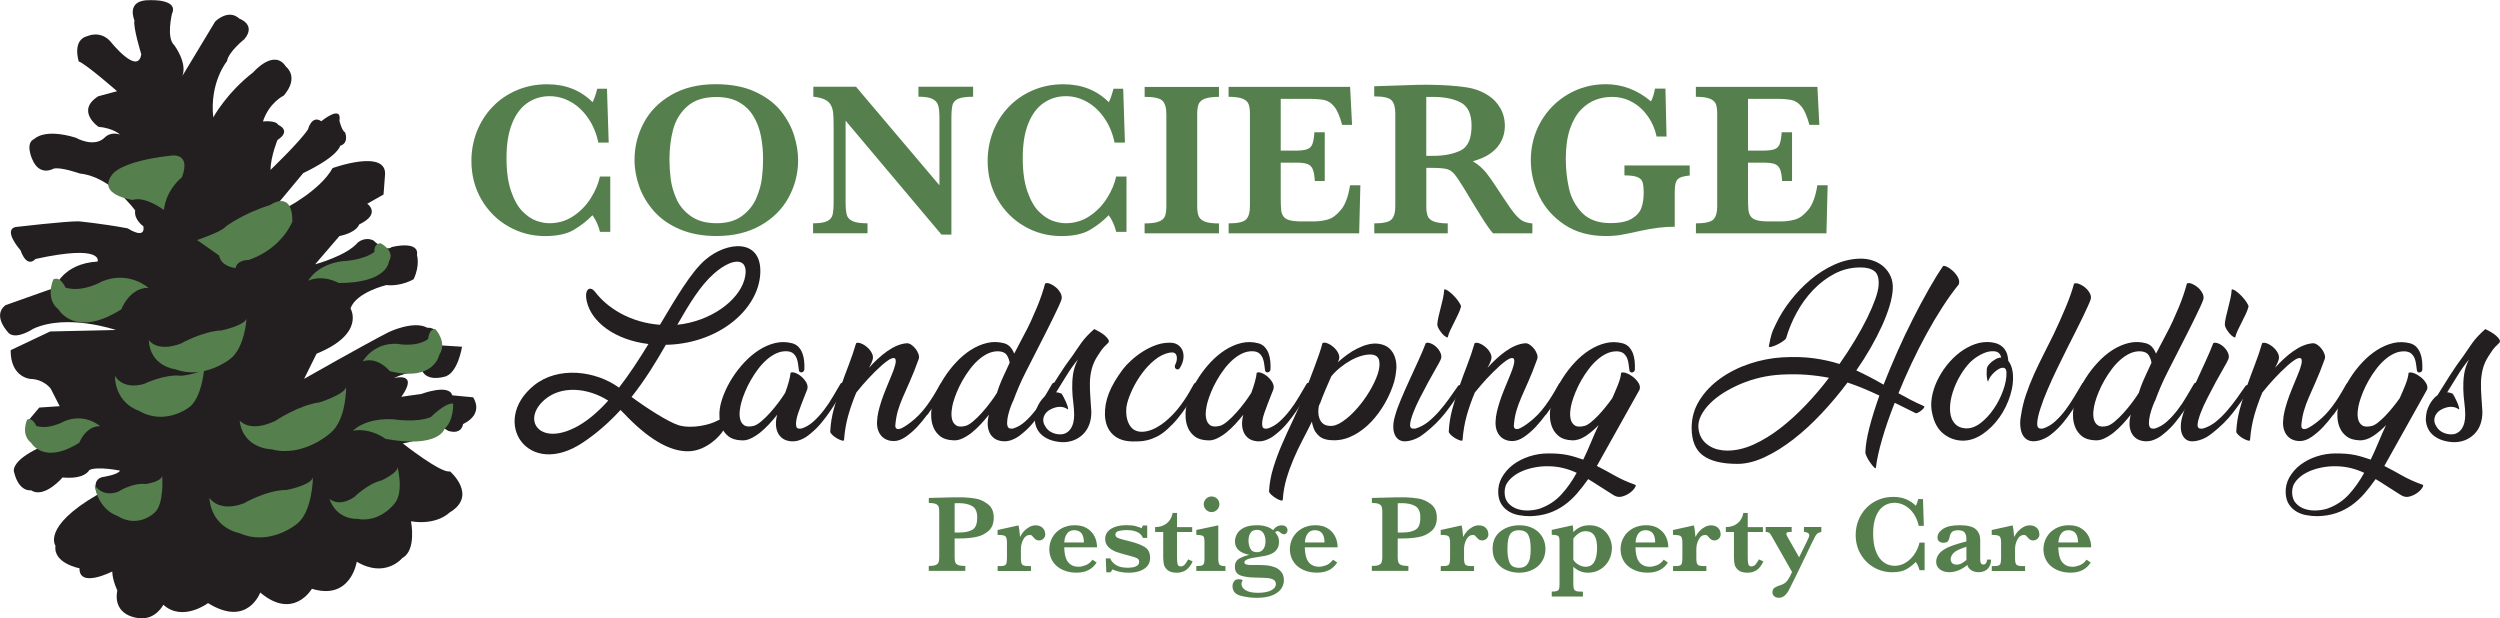 <?xml version="1.0" encoding="UTF-8"?>
<svg id="Layer_2" data-name="Layer 2" xmlns="http://www.w3.org/2000/svg" viewBox="0 0 478.03 118.22">
  <defs>
    <style>
      .cls-1 {
        fill: #231f20;
      }

      .cls-2 {
        fill: #55804d;
      }
    </style>
  </defs>
  <g id="Layer_1-2" data-name="Layer 1">
    <g>
      <g>
        <path class="cls-1" d="M119.29,79.04l-.64-.65c-2.01,2.19-4.35,4.32-7.09,6.16-10.66,7.2-17.9-3.97-9.49-10.83,4.65-3.78,11.84-2.83,16.29.4,2.01-2.58,3.86-5.46,5.63-8.34-6.46-.79-10.91-4.22-11.79-8.15-.54-2.38.64-3.08,1.61-1.79,2.4,3.13,6.8,5.86,12.38,6.26,3.13-5.26,5.97-10.08,8.61-12.37,4.21-3.68,10.96-4.17,10.57,2.63-.39,6.8-7.78,13.16-17.56,13.56h-.49c-1.91,3.33-3.96,6.71-6.56,9.98,2.89,2.14,7,4.77,9,5.41,2.54.75,6.07-.1,7.44-.89,1.37-.75,1.96.2,1.22,1.69-.78,1.44-3.47,4.02-6.56,4.17-3.91.2-8.27-2.68-12.57-7.25ZM109.84,81.82c2.3-1.14,4.45-2.98,6.46-5.22-4.01-2.53-9-2.88-12.13-.2-4.5,3.87-1.03,8.79,5.67,5.41ZM142.33,53.51c1.17-4.17-1.91-4.62-5.82-1.19-2.59,2.29-4.7,5.76-7,9.78,6.31-.65,11.64-4.52,12.82-8.59Z"/>
        <g>
          <path class="cls-1" d="M153.8,70.63c0,.17-.06.31-.18.41-.12.1-.25.16-.38.17-.13.01-.25-.03-.35-.13-.1-.1-.15-.25-.15-.45-.05-.25-.09-.56-.13-.95-.04-.38-.12-.76-.26-1.12-.13-.36-.35-.68-.64-.95s-.72-.42-1.28-.45c-.68-.02-1.35.11-2,.41-.65.3-1.26.71-1.85,1.23s-1.14,1.12-1.65,1.81c-.51.68-.98,1.39-1.39,2.12-.42.73-.78,1.46-1.08,2.2-.31.73-.54,1.41-.71,2.03-.12.42-.22.93-.29,1.53s-.05,1.15.07,1.66c.12.51.38.9.77,1.17.39.27,1,.31,1.83.11.39-.1.87-.38,1.43-.86.56-.47,1.13-1.02,1.7-1.66s1.12-1.3,1.63-1.99c.51-.69.93-1.3,1.25-1.82.27-.72.49-1.42.68-2.08s.3-1.25.35-1.75c.24-.12.57-.1.99.07.42.17.81.42,1.17.75s.66.7.88,1.12.27.83.15,1.23c-.15.37-.32.82-.53,1.34-.21.52-.42,1.06-.62,1.6-.21.55-.4,1.09-.59,1.62-.18.53-.31,1.02-.37,1.45-.06.43-.06.79,0,1.06.06.27.23.42.5.45h.44c.83-.25,1.61-.69,2.33-1.34.72-.65,1.39-1.38,2.02-2.2s1.2-1.67,1.72-2.57c.53-.89,1.01-1.71,1.45-2.46.07-.12.18-.19.33-.2s.28.02.38.09c.11.07.19.17.24.3s.02.27-.07.45c-.49.77-.97,1.55-1.43,2.35-.46.79-.95,1.56-1.47,2.31-.51.75-1.06,1.46-1.63,2.16-.58.7-1.2,1.33-1.89,1.9-.17.15-.38.32-.64.52-.26.2-.55.39-.88.56-.33.17-.68.32-1.06.43-.38.11-.79.15-1.23.13-.68-.05-1.24-.22-1.67-.52s-.75-.68-.97-1.15c-.22-.47-.34-1.01-.35-1.6-.01-.6.07-1.2.24-1.82-.49.62-1.01,1.23-1.56,1.82s-1.12,1.13-1.71,1.6c-.59.47-1.19.85-1.8,1.13-.61.29-1.21.4-1.8.35-1.05-.05-1.86-.3-2.44-.76-.57-.46-1-1-1.26-1.62-.27-.62-.42-1.27-.46-1.94-.04-.67-.02-1.23.05-1.68.12-.87.39-1.82.81-2.87.42-1.04.95-2.08,1.61-3.11.66-1.03,1.42-2.01,2.29-2.94.87-.93,1.8-1.71,2.79-2.35.99-.63,2.02-1.08,3.1-1.34s2.18-.24,3.3.06c.49.15.89.39,1.19.73.31.33.54.73.72,1.19.17.46.28.96.33,1.49.05.53.06,1.06.04,1.58Z"/>
          <path class="cls-1" d="M177.3,79.29c-.59.81-1.23,1.58-1.92,2.33-.7.74-1.44,1.38-2.22,1.92-.78.53-1.54.8-2.27.8-.42,0-.83-.07-1.23-.22-.4-.15-.75-.37-1.04-.67s-.53-.68-.7-1.15c-.17-.47-.25-1.03-.22-1.67s.11-1.29.26-1.92.34-1.3.57-2.01c.23-.71.52-1.48.86-2.31.34-.83.72-1.76,1.14-2.77.27-.64.48-1.23.62-1.77.15-.53.17-.92.07-1.17-.1-.25-.35-.29-.77-.13s-1.05.61-1.91,1.36c-.95.87-1.8,1.7-2.53,2.5-.73.79-1.49,1.67-2.27,2.64-.61,1.44-1.12,2.9-1.54,4.37-.42,1.48-.68,3.04-.81,4.67,0,.17-.13.22-.4.15-.27-.08-.57-.21-.9-.39-.33-.19-.63-.4-.9-.65-.27-.25-.42-.47-.44-.67.07-1.46.3-2.9.68-4.3.38-1.4.81-2.8,1.3-4.21.49-1.4,1-2.8,1.54-4.19.54-1.39,1.01-2.79,1.43-4.21.24-.12.57-.11.97.06.4.16.79.4,1.16.73.37.32.66.69.88,1.12.22.42.27.83.15,1.23-.07.27-.17.53-.29.78-.12.25-.26.51-.4.78.51-.57,1.06-1.13,1.65-1.68.59-.55,1.19-1.04,1.8-1.47.61-.43,1.23-.79,1.87-1.06.63-.27,1.28-.43,1.94-.48.27,0,.56.11.86.32.3.21.57.47.81.78.23.31.41.64.53.99.12.35.13.66.04.93-.61,1.69-1.17,3.11-1.69,4.26-.51,1.15-.97,2.18-1.36,3.09s-.71,1.77-.95,2.61-.4,1.77-.48,2.81c0,.07.01.16.04.26.02.1.08.19.17.26.08.07.21.11.38.11s.39-.06.66-.19c.71-.35,1.56-.96,2.55-1.82s1.96-2.02,2.92-3.46c.37-.55.7-1.09,1.01-1.62.31-.53.61-1.05.9-1.54.07-.12.18-.19.31-.2.13-.01.26.02.37.09.11.07.18.17.22.3.04.12,0,.27-.09.45l-1.91,3.24c-.34.55-.81,1.22-1.39,2.03Z"/>
          <path class="cls-1" d="M193.72,76.63c-.27.6-.5,1.21-.7,1.84-.2.63-.33,1.2-.4,1.71s-.07.92.02,1.25c.08.32.29.5.6.52h.44c.83-.25,1.61-.69,2.33-1.34.72-.65,1.39-1.38,2.02-2.2s1.2-1.67,1.72-2.57c.53-.89,1.01-1.71,1.45-2.46.07-.12.18-.19.33-.2s.28.02.38.09c.11.07.19.17.24.3s.02.27-.07.45c-.49.77-.97,1.55-1.43,2.35-.46.79-.95,1.56-1.47,2.31-.51.75-1.06,1.46-1.63,2.16-.58.7-1.2,1.33-1.89,1.9-.17.15-.38.32-.64.52-.26.2-.55.39-.88.56-.33.17-.68.32-1.06.43-.38.11-.79.15-1.23.13-.68-.05-1.24-.22-1.67-.52s-.75-.68-.97-1.15c-.22-.47-.34-1.01-.35-1.6-.01-.6.07-1.2.24-1.82-.49.62-1.01,1.23-1.56,1.82s-1.12,1.13-1.71,1.6c-.59.47-1.19.85-1.8,1.13-.61.29-1.21.4-1.8.35-1.05-.05-1.86-.3-2.44-.76-.57-.46-1-1-1.26-1.62-.27-.62-.42-1.27-.46-1.94-.04-.67-.02-1.23.05-1.68.12-.87.39-1.82.81-2.87.42-1.04.95-2.08,1.61-3.11.66-1.03,1.42-2.01,2.29-2.94.87-.93,1.8-1.71,2.79-2.35.99-.63,2.02-1.08,3.1-1.34s2.18-.24,3.3.06c.49.15.89.4,1.19.75s.54.76.72,1.23l1.91-3.65c.46-.84.9-1.71,1.3-2.59s.78-1.75,1.14-2.61c.35-.86.66-1.67.92-2.44s.47-1.48.64-2.12c.24-.12.57-.11.97.06s.78.4,1.14.71c.35.31.64.68.86,1.1.22.42.27.83.15,1.23-.1.3-.29.75-.57,1.36-.28.61-.61,1.3-.99,2.07-.38.77-.78,1.58-1.21,2.44-.43.86-.85,1.68-1.26,2.48-.91,1.79-1.82,3.59-2.75,5.4-.93,1.81-1.75,3.7-2.46,5.66v-.07ZM184.63,81.43c.39-.1.87-.38,1.43-.86.56-.47,1.13-1.02,1.7-1.66s1.12-1.3,1.63-1.99c.51-.69.93-1.3,1.25-1.82l.37-1.12c.29-.77.62-1.53.97-2.29.35-.76.71-1.53,1.08-2.33-.07-.5-.25-.97-.53-1.43s-.81-.71-1.59-.76c-.68-.02-1.35.11-2,.41-.65.3-1.26.71-1.85,1.23s-1.14,1.12-1.65,1.81c-.51.68-.98,1.39-1.39,2.12-.42.73-.78,1.46-1.08,2.2-.31.73-.54,1.41-.71,2.03-.12.42-.22.93-.29,1.53s-.05,1.15.07,1.66c.12.51.38.9.77,1.17.39.27,1,.31,1.83.11Z"/>
          <path class="cls-1" d="M197.87,80.02c0-.87.21-1.72.64-2.55.43-.83.96-1.47,1.59-1.92.78-1.27,1.57-2.53,2.37-3.78.79-1.25,1.67-2.51,2.62-3.78.29-.42.57-.83.84-1.23.27-.4.55-.8.84-1.21.29-.41.64-.83,1.03-1.25.39-.42.87-.88,1.43-1.38.27.12.6.3.99.52.39.22.75.47,1.06.74.32.27.54.54.68.8.13.26.08.49-.17.69-.29.27-.52.5-.68.67-.16.17-.3.34-.42.5-.12.16-.24.34-.37.54-.12.2-.29.46-.51.78-.51.79-.87,1.62-1.08,2.48-.21.86-.32,1.73-.33,2.62-.01.89.02,1.79.09,2.7s.13,1.81.18,2.7c.02.89-.1,1.71-.37,2.46-.27.75-.67,1.38-1.19,1.9-.53.52-1.15.92-1.87,1.19-.72.27-1.5.38-2.33.33-.88-.07-1.64-.24-2.27-.5s-1.16-.6-1.58-1c-.42-.41-.72-.88-.92-1.4-.2-.52-.29-1.07-.29-1.64ZM206.08,68.77c-.73.89-1.46,1.91-2.16,3.05-.71,1.14-1.37,2.21-1.98,3.2.17,0,.34.02.51.07s.35.11.55.19c.07.1.19.3.35.6.16.3.31.61.46.95s.26.65.35.93c.08.29.09.47.02.54-.29-.25-.65-.4-1.06-.47-.42-.06-.83-.04-1.23.06-.4.1-.79.25-1.16.47-.37.21-.66.48-.88.8-.22.32-.34.69-.37,1.1-.02.41.11.84.4,1.29.29.5.68.86,1.16,1.1.48.24.95.37,1.41.39.51.05.95-.02,1.32-.21.37-.19.67-.45.92-.8.24-.35.42-.75.53-1.21.11-.46.17-.94.17-1.43,0-.77-.06-1.58-.17-2.42-.11-.84-.18-1.71-.2-2.61s.02-1.81.15-2.74.43-1.88.92-2.85Z"/>
          <path class="cls-1" d="M229.21,74.02c-.34.55-.71,1.14-1.1,1.79-.39.65-.82,1.32-1.3,2.03-.48.71-1,1.42-1.58,2.12-.57.71-1.22,1.38-1.92,2.03-.71.65-1.39,1.14-2.05,1.47-.66.33-1.28.57-1.87.71-.59.14-1.11.21-1.58.22-.46.01-.84.02-1.14.02-1.66,0-2.96-.45-3.89-1.34-.93-.89-1.43-2.11-1.5-3.65-.05-1.42.2-2.82.75-4.23.55-1.4,1.44-2.92,2.66-4.56.39-.52.92-1.09,1.58-1.69.66-.61,1.39-1.17,2.2-1.69.81-.52,1.66-.94,2.57-1.27.9-.32,1.81-.47,2.71-.45.59,0,1.08.14,1.48.41.4.27.7.63.88,1.08.18.45.24.97.17,1.56s-.31,1.2-.7,1.82c-.2.25-.42.3-.66.17s-.33-.37-.26-.69c.37-.74.47-1.37.31-1.88s-.59-.7-1.3-.58c-1.03.2-1.99.67-2.9,1.42-.91.74-1.71,1.6-2.42,2.57-.71.97-1.31,1.97-1.8,3-.49,1.03-.83,1.94-1.03,2.74-.12.45-.18.95-.18,1.51s.07,1.1.22,1.62c.15.52.38.98.7,1.38.32.4.76.67,1.32.82.54.12,1.16.11,1.85-.06.7-.16,1.43-.48,2.2-.97.77-.48,1.56-1.12,2.36-1.92.81-.79,1.6-1.76,2.38-2.9.39-.57.75-1.13,1.06-1.68.32-.54.61-1.07.88-1.56.1-.12.21-.19.35-.2s.26.02.37.09c.11.07.19.17.24.3.05.12.02.27-.07.45Z"/>
          <path class="cls-1" d="M242.93,70.63c0,.17-.06.31-.18.41-.12.1-.25.16-.38.17-.13.01-.25-.03-.35-.13-.1-.1-.15-.25-.15-.45-.05-.25-.09-.56-.13-.95-.04-.38-.12-.76-.26-1.12-.13-.36-.35-.68-.64-.95s-.72-.42-1.28-.45c-.68-.02-1.35.11-2,.41-.65.3-1.26.71-1.85,1.23s-1.14,1.12-1.65,1.81c-.51.68-.98,1.39-1.39,2.12-.42.73-.78,1.46-1.08,2.2-.31.73-.54,1.41-.71,2.03-.12.42-.22.93-.29,1.53s-.05,1.15.07,1.66c.12.51.38.9.77,1.17.39.27,1,.31,1.83.11.39-.1.87-.38,1.43-.86.56-.47,1.13-1.02,1.7-1.66s1.12-1.3,1.63-1.99c.51-.69.93-1.3,1.25-1.82.27-.72.49-1.42.68-2.08s.3-1.25.35-1.75c.24-.12.57-.1.99.07.42.17.81.42,1.17.75s.66.7.88,1.12.27.83.15,1.23c-.15.37-.32.82-.53,1.34-.21.52-.42,1.06-.62,1.6-.21.55-.4,1.09-.59,1.62-.18.53-.31,1.02-.37,1.45-.06.43-.06.79,0,1.06.06.27.23.42.5.45h.44c.83-.25,1.61-.69,2.33-1.34.72-.65,1.39-1.38,2.02-2.2s1.2-1.67,1.72-2.57c.53-.89,1.01-1.71,1.45-2.46.07-.12.18-.19.33-.2s.28.02.38.09c.11.07.19.17.24.3s.02.27-.07.45c-.49.77-.97,1.55-1.43,2.35-.46.79-.95,1.56-1.47,2.31-.51.75-1.06,1.46-1.63,2.16-.58.7-1.2,1.33-1.89,1.9-.17.15-.38.32-.64.52-.26.2-.55.39-.88.56-.33.17-.68.32-1.06.43-.38.11-.79.15-1.23.13-.68-.05-1.24-.22-1.67-.52s-.75-.68-.97-1.15c-.22-.47-.34-1.01-.35-1.6-.01-.6.07-1.2.24-1.82-.49.62-1.01,1.23-1.56,1.82s-1.12,1.13-1.71,1.6c-.59.47-1.19.85-1.8,1.13-.61.29-1.21.4-1.8.35-1.05-.05-1.86-.3-2.44-.76-.57-.46-1-1-1.26-1.62-.27-.62-.42-1.27-.46-1.94-.04-.67-.02-1.23.05-1.68.12-.87.39-1.82.81-2.87.42-1.04.95-2.08,1.61-3.11.66-1.03,1.42-2.01,2.29-2.94.87-.93,1.8-1.71,2.79-2.35.99-.63,2.02-1.08,3.1-1.34s2.18-.24,3.3.06c.49.15.89.39,1.19.73.31.33.54.73.72,1.19.17.46.28.96.33,1.49.05.53.06,1.06.04,1.58Z"/>
          <path class="cls-1" d="M255.79,69.29c.56-.52,1.16-1.01,1.8-1.47.63-.46,1.29-.86,1.96-1.19.67-.33,1.34-.59,2.02-.76.67-.17,1.31-.22,1.93-.15.98.12,1.72.45,2.24.97.51.52.87,1.13,1.06,1.84.2.71.26,1.46.18,2.25-.07.79-.21,1.54-.4,2.23-.42,1.39-1,2.75-1.76,4.08s-1.63,2.51-2.62,3.56c-.99,1.04-2.08,1.89-3.28,2.53-1.2.65-2.43.98-3.7,1.01-1.32.02-2.3-.23-2.93-.76-.64-.53-1.05-1.2-1.25-1.99-.05-.12-.09-.25-.11-.39-.02-.14-.05-.28-.07-.43-.59,1.19-1.19,2.38-1.82,3.57-.62,1.19-1.19,2.39-1.7,3.59-.51,1.2-.96,2.44-1.34,3.72-.38,1.28-.62,2.61-.71,4,0,.2-.13.26-.39.19-.26-.07-.55-.2-.87-.39-.32-.19-.62-.41-.91-.67s-.44-.49-.46-.69c.07-1.49.35-3,.82-4.52.47-1.53,1.04-3.07,1.72-4.62.68-1.55,1.39-3.11,2.13-4.67.75-1.56,1.44-3.14,2.07-4.73v.04c.29-.84.61-1.71.93-2.59.33-.88.66-1.75.99-2.61s.63-1.68.9-2.48c.27-.79.49-1.51.66-2.16.24-.12.57-.11.97.06.4.16.79.4,1.15.73.37.32.66.69.88,1.12.22.42.27.83.15,1.23l-.22.56ZM252.39,77.11l-.22.56c-.07.4-.1.81-.09,1.23.01.42.09.82.24,1.19.15.37.37.68.68.93s.71.38,1.23.41c.76.08,1.6-.21,2.53-.86.93-.64,1.83-1.46,2.71-2.46.88-.99,1.67-2.08,2.38-3.26.71-1.18,1.23-2.28,1.58-3.31.34-1.03.43-1.9.28-2.61-.16-.71-.67-1.08-1.52-1.14-.59-.02-1.22.06-1.89.26-.67.2-1.34.48-2.02.86-.67.37-1.33.82-1.98,1.34-.65.52-1.23,1.09-1.74,1.71-.37.82-.75,1.69-1.14,2.62-.39.93-.75,1.83-1.06,2.7l.04-.19Z"/>
          <path class="cls-1" d="M272.62,65.61c.24-.12.57-.11.97.06.4.16.77.4,1.1.73s.59.69.77,1.12c.18.42.19.83.02,1.23-.15.35-.45.91-.9,1.67-.45.77-.94,1.64-1.47,2.62-.53.98-1.06,1.99-1.59,3.03-.54,1.04-.97,2-1.3,2.87-.33.87-.53,1.58-.59,2.14-.06.56.13.85.57.88h.4c.88-.25,1.7-.68,2.46-1.28.76-.61,1.47-1.3,2.14-2.07.67-.77,1.31-1.58,1.91-2.42s1.16-1.64,1.67-2.38c.1-.12.22-.19.37-.21s.27.01.37.07c.1.06.16.16.18.3.02.14-.04.29-.18.47-1.03,1.61-2.08,3.11-3.15,4.49-1.08,1.38-2.36,2.65-3.85,3.82-.2.15-.43.32-.7.52-.27.2-.57.38-.92.54-.34.16-.71.3-1.12.41-.4.11-.81.17-1.23.17-.51-.02-.93-.17-1.25-.45s-.55-.63-.7-1.08c-.15-.45-.21-.96-.18-1.53.02-.57.13-1.18.33-1.82.24-.89.62-1.95,1.14-3.17.51-1.22,1.06-2.46,1.65-3.74.59-1.28,1.16-2.53,1.72-3.76.56-1.23,1.01-2.3,1.36-3.22ZM276.14,55.33c.22-.02.51.1.88.37.37.27.73.6,1.08.97.35.37.65.75.9,1.14.24.38.37.65.37.8-.12.47-.3.95-.53,1.43-.23.48-.48.98-.73,1.49-.26.51-.51,1.01-.75,1.51-.24.5-.43.99-.55,1.49-.2-.02-.41-.14-.64-.33-.23-.2-.45-.43-.64-.69-.2-.26-.36-.52-.5-.78-.13-.26-.2-.49-.2-.69.02-.42.1-.91.22-1.45.12-.55.26-1.12.42-1.71.16-.6.3-1.2.44-1.81.13-.61.21-1.18.24-1.73Z"/>
          <path class="cls-1" d="M295.57,79.29c-.59.81-1.23,1.58-1.92,2.33-.7.74-1.44,1.38-2.22,1.92-.78.53-1.54.8-2.27.8-.42,0-.83-.07-1.23-.22-.4-.15-.75-.37-1.04-.67s-.53-.68-.7-1.15c-.17-.47-.25-1.03-.22-1.67s.11-1.29.26-1.92.34-1.3.57-2.01c.23-.71.52-1.48.86-2.31.34-.83.72-1.76,1.14-2.77.27-.64.48-1.23.62-1.77.15-.53.17-.92.07-1.17-.1-.25-.35-.29-.77-.13s-1.05.61-1.91,1.36c-.95.87-1.8,1.7-2.53,2.5-.73.79-1.49,1.67-2.27,2.64-.61,1.44-1.12,2.9-1.54,4.37-.42,1.48-.68,3.04-.81,4.67,0,.17-.13.22-.4.15-.27-.08-.57-.21-.9-.39-.33-.19-.63-.4-.9-.65-.27-.25-.42-.47-.44-.67.07-1.46.3-2.9.68-4.3.38-1.4.81-2.8,1.3-4.21.49-1.4,1-2.8,1.54-4.19.54-1.39,1.01-2.79,1.43-4.21.24-.12.57-.11.97.06.4.16.79.4,1.16.73.37.32.66.69.88,1.12.22.42.27.83.15,1.23-.07.27-.17.53-.29.78-.12.25-.26.51-.4.78.51-.57,1.06-1.13,1.65-1.68.59-.55,1.19-1.04,1.8-1.47.61-.43,1.23-.79,1.87-1.06.63-.27,1.28-.43,1.94-.48.27,0,.56.11.86.32.3.21.57.47.81.78.23.31.41.64.53.99.12.35.13.66.04.93-.61,1.69-1.17,3.11-1.69,4.26-.51,1.15-.97,2.18-1.36,3.09s-.71,1.77-.95,2.61-.4,1.77-.48,2.81c0,.07.01.16.04.26.02.1.08.19.17.26.08.07.21.11.38.11s.39-.06.66-.19c.71-.35,1.56-.96,2.55-1.82s1.96-2.02,2.92-3.46c.37-.55.7-1.09,1.01-1.62.31-.53.61-1.05.9-1.54.07-.12.18-.19.31-.2.13-.01.26.02.37.09.11.07.18.17.22.3.04.12,0,.27-.09.45l-1.91,3.24c-.34.55-.81,1.22-1.39,2.03Z"/>
          <path class="cls-1" d="M305.33,89.09c1.12.57,2.25,1.18,3.37,1.82,1.12.64,2.44,1.24,3.96,1.78.17.05.15.25-.07.59-.22.35-.54.67-.97.98-.43.31-.92.54-1.48.69-.56.15-1.11.05-1.65-.3-.93-.57-1.78-1.11-2.57-1.63s-1.53-.99-2.24-1.41c-.71,1.01-1.44,1.95-2.18,2.8-.75.85-1.56,1.6-2.46,2.23-.89.63-1.87,1.13-2.93,1.48s-2.24.55-3.54.58c-.71,0-1.41-.06-2.11-.19-.7-.12-1.33-.35-1.91-.69-.57-.33-1.05-.79-1.43-1.36-.38-.57-.59-1.29-.64-2.15-.05-1.09.18-2.1.7-3.02s1.22-1.73,2.11-2.41c.89-.68,1.92-1.21,3.1-1.6,1.17-.38,2.38-.58,3.63-.58.76,0,1.44.02,2.04.07.6.05,1.16.13,1.69.24.53.11,1.03.24,1.5.39s.97.31,1.49.48c.54-1.12,1.04-2.23,1.5-3.35.46-1.12.94-2.2,1.43-3.24-.81.84-1.65,1.55-2.53,2.12-.88.57-1.75.83-2.6.78-1.05-.05-1.86-.3-2.44-.76-.57-.46-1-1-1.26-1.62-.27-.62-.42-1.27-.46-1.94-.04-.67-.02-1.23.05-1.67.12-.87.39-1.83.81-2.87.42-1.04.95-2.08,1.61-3.11.66-1.03,1.42-2.01,2.29-2.94.87-.93,1.8-1.71,2.79-2.34.99-.63,2.02-1.08,3.1-1.34s2.18-.24,3.3.06c.49.15.89.39,1.19.73s.54.73.72,1.19c.17.46.28.96.33,1.49s.06,1.06.04,1.58c0,.17-.06.31-.18.41-.12.1-.25.16-.38.17-.13.01-.25-.03-.35-.13-.1-.1-.15-.25-.15-.45-.05-.25-.09-.56-.13-.95-.04-.38-.12-.76-.26-1.12-.13-.36-.35-.68-.64-.95-.29-.27-.72-.42-1.28-.45-.68-.02-1.35.11-2,.41-.65.3-1.26.71-1.85,1.23s-1.14,1.12-1.65,1.81c-.51.68-.98,1.39-1.39,2.12-.42.73-.78,1.46-1.08,2.2s-.54,1.41-.71,2.03c-.12.42-.22.93-.29,1.53s-.05,1.15.07,1.66c.12.51.38.9.77,1.17.39.27,1,.31,1.83.11.34-.07.75-.3,1.21-.67.46-.37.94-.81,1.43-1.32.49-.51.97-1.06,1.45-1.66.48-.6.9-1.15,1.26-1.67.39-.87.76-1.73,1.1-2.59.34-.86.54-1.61.59-2.25.24-.12.59-.1,1.04.07.45.17.89.43,1.3.76.42.33.75.72,1.01,1.15.26.43.31.85.17,1.25l-8.14,14.55ZM294.62,97.18c1.54-.57,2.85-1.45,3.94-2.64s2.06-2.57,2.92-4.13c-.86-.4-1.71-.7-2.57-.91-.86-.21-1.8-.33-2.82-.35-.88-.02-1.82.06-2.82.26-1,.2-1.92.51-2.75.93-.83.42-1.51.96-2.05,1.6-.54.64-.79,1.4-.77,2.27s.28,1.56.77,2.07c.49.51,1.08.87,1.78,1.08s1.44.29,2.24.24c.79-.05,1.51-.19,2.14-.41Z"/>
          <path class="cls-1" d="M371.47,50.94c.1-.15.34-.14.73.04.39.17.79.44,1.19.8.4.36.73.78.99,1.25.26.47.31.92.17,1.34-1.05,1.29-2.1,2.75-3.15,4.38-1.05,1.63-2.07,3.34-3.06,5.16-.99,1.81-1.94,3.68-2.84,5.6-.9,1.92-1.74,3.82-2.49,5.68.76.42,1.53.84,2.31,1.25.78.41,1.6.8,2.46,1.17.17.05.22.14.15.28-.07.14-.2.29-.37.45s-.37.31-.6.45c-.23.14-.43.22-.6.24l-4.07-2.01c-.98,2.48-1.78,4.79-2.4,6.93-.62,2.13-1.02,3.95-1.19,5.44-.02.2-.15.19-.37-.04-.22-.22-.46-.52-.71-.88-.26-.36-.48-.74-.68-1.14-.2-.4-.28-.7-.26-.89.05-1.32.31-2.9.79-4.75.48-1.85,1.11-3.87,1.89-6.05-1.05-.5-2.07-.95-3.06-1.36-.99-.41-2-.79-3.03-1.14-1.54,2.06-3.19,4.03-4.95,5.9-1.76,1.88-3.56,3.53-5.39,4.95s-3.67,2.57-5.5,3.42c-1.83.86-3.57,1.29-5.21,1.29-2.93,0-5.13-.53-6.58-1.6-1.46-1.07-2.18-2.83-2.18-5.29,0-1.91.5-3.67,1.5-5.27,1-1.6,2.33-2.99,3.98-4.17,1.65-1.18,3.51-2.12,5.57-2.81,2.07-.69,4.16-1.1,6.29-1.23,2.2-.12,4.19-.07,5.96.17s3.43.6,4.97,1.1c1.08-1.54,2.07-3.06,2.97-4.56.9-1.5,1.68-2.92,2.33-4.24.65-1.33,1.16-2.53,1.54-3.59s.59-1.94.64-2.61c.1-1.37-.18-2.29-.82-2.77-.65-.48-1.55-.71-2.7-.69-1.74,0-3.36.4-4.88,1.19-1.52.79-2.88,1.83-4.11,3.11-1.22,1.28-2.27,2.72-3.15,4.34-.88,1.61-1.55,3.24-2.02,4.88-.07.17-.29.38-.66.63-.37.25-.75.46-1.15.65s-.76.32-1.08.39c-.32.08-.45.01-.4-.19.1-.52.18-.95.26-1.29.07-.33.15-.64.24-.93.08-.29.2-.58.33-.89.13-.31.32-.71.57-1.21.71-1.49,1.63-2.96,2.77-4.41,1.14-1.45,2.4-2.76,3.79-3.93,1.39-1.17,2.89-2.12,4.49-2.85,1.6-.73,3.22-1.12,4.86-1.17.93-.03,1.79.1,2.58.37.79.27,1.48.66,2.05,1.17s1.02,1.13,1.34,1.86c.32.73.45,1.54.4,2.44-.05.94-.25,2.01-.61,3.2s-.84,2.46-1.45,3.8c-.61,1.34-1.33,2.74-2.16,4.19s-1.75,2.9-2.75,4.34c.9.42,1.78.86,2.64,1.3.86.45,1.71.92,2.57,1.42.81-2.06,1.69-4.16,2.64-6.31.95-2.15,1.94-4.22,2.95-6.22,1.01-2,2.01-3.87,2.99-5.6s1.89-3.23,2.75-4.47ZM330.26,86.16c1.64,0,3.31-.38,5.02-1.15,1.71-.77,3.4-1.8,5.08-3.09,1.67-1.29,3.3-2.77,4.89-4.43,1.59-1.66,3.08-3.41,4.47-5.25-1.37-.27-2.8-.46-4.31-.58-1.5-.11-3.16-.12-4.97-.02-1.3.08-2.58.26-3.87.56-1.28.3-2.51.7-3.68,1.19-1.17.5-2.27,1.06-3.28,1.69-1.01.63-1.89,1.32-2.62,2.05s-1.3,1.5-1.71,2.29c-.4.79-.58,1.58-.53,2.34.07.82.29,1.51.64,2.07.35.56.8,1.01,1.34,1.36.54.35,1.11.6,1.72.75.61.15,1.21.22,1.8.22Z"/>
          <path class="cls-1" d="M380.82,65.46c.59.08,1.08.22,1.49.45s.73.5.97.82c.24.32.42.68.53,1.08.11.4.18.79.2,1.19.44.55.72,1.27.84,2.16.17,1.39.02,2.86-.46,4.41-.48,1.55-1.17,2.97-2.09,4.26-.92,1.29-1.99,2.35-3.21,3.18-1.22.83-2.48,1.25-3.78,1.25-1.39-.02-2.63-.47-3.7-1.32-1.08-.86-1.8-2.17-2.16-3.93-.22-.94-.24-1.95-.06-3.02.18-1.07.52-2.12,1.01-3.17.49-1.04,1.11-2.03,1.85-2.98.75-.94,1.58-1.76,2.49-2.46.92-.69,1.89-1.22,2.91-1.58,1.03-.36,2.08-.48,3.15-.35ZM380.19,72.94c-.1-.02-.17-.13-.2-.32-.04-.19-.07-.4-.09-.63-.03-.24-.03-.49-.02-.76.01-.27.02-.51.02-.71.02-.22.12-.45.29-.67.17-.22.36-.42.57-.6.21-.17.41-.32.6-.43.2-.11.33-.19.4-.24.29-.15.59-.22.88-.22-.05-.35-.21-.64-.48-.89-.27-.25-.76-.35-1.47-.3-.59.05-1.25.27-1.98.65-.73.39-1.41.88-2.02,1.47-.66.7-1.25,1.48-1.78,2.36-.53.88-.96,1.78-1.3,2.7-.34.92-.57,1.82-.68,2.7s-.09,1.67.07,2.38c.16.71.47,1.28.94,1.73.46.45,1.1.7,1.91.75.95.05,1.9-.29,2.84-1,.94-.72,1.78-1.63,2.53-2.72.75-1.09,1.34-2.26,1.8-3.52.45-1.25.67-2.4.64-3.44,0-.52-.17-.82-.51-.89-.27-.05-.57.01-.9.19s-.64.4-.93.67-.55.57-.77.89c-.22.32-.34.61-.37.86Z"/>
          <path class="cls-1" d="M395.74,65.64c-.17.35-.49.99-.95,1.92-.46.93-.98,1.99-1.56,3.18s-1.14,2.45-1.71,3.76-1.02,2.52-1.37,3.61c-.36,1.09-.56,2-.61,2.72-.05.72.16,1.09.62,1.12h.44c.83-.25,1.61-.69,2.33-1.34.72-.65,1.39-1.38,2-2.2.61-.82,1.18-1.67,1.71-2.57.53-.89,1.02-1.71,1.48-2.46.07-.12.18-.19.31-.2.13-.01.26.02.37.09s.19.17.24.3.02.27-.07.45c-.49.77-.97,1.55-1.43,2.35-.46.79-.95,1.56-1.45,2.31-.5.75-1.04,1.46-1.61,2.16-.58.7-1.2,1.33-1.89,1.9-.17.15-.39.32-.66.52-.27.2-.57.38-.9.54-.33.16-.68.3-1.06.41-.38.11-.79.17-1.23.17-.51-.02-.95-.17-1.3-.43s-.62-.61-.81-1.06c-.18-.45-.29-.96-.33-1.54-.04-.58,0-1.2.13-1.84.2-1.37.51-2.7.95-4,.44-1.3.95-2.59,1.52-3.87.57-1.28,1.19-2.55,1.83-3.82.65-1.27,1.29-2.54,1.92-3.83.42-.87.82-1.74,1.21-2.62s.76-1.74,1.12-2.59.67-1.65.94-2.42c.27-.77.49-1.48.66-2.12.24-.12.57-.11.99.06s.81.4,1.17.71c.37.31.66.68.88,1.1.22.42.26.83.11,1.23-.1.3-.29.75-.57,1.36s-.6,1.3-.97,2.07c-.37.77-.77,1.58-1.21,2.44-.44.86-.86,1.68-1.25,2.48Z"/>
          <path class="cls-1" d="M412.05,76.63c-.27.6-.5,1.21-.7,1.84-.2.63-.33,1.2-.4,1.71s-.07.92.02,1.25c.08.32.29.5.6.52h.44c.83-.25,1.61-.69,2.33-1.34.72-.65,1.39-1.38,2.02-2.2s1.2-1.67,1.72-2.57c.53-.89,1.01-1.71,1.45-2.46.07-.12.18-.19.33-.2s.28.02.38.09c.11.07.19.17.24.3s.02.27-.07.45c-.49.77-.97,1.55-1.43,2.35-.46.79-.95,1.56-1.47,2.31-.51.75-1.06,1.46-1.63,2.16-.58.7-1.2,1.33-1.89,1.9-.17.15-.38.32-.64.52-.26.2-.55.39-.88.56-.33.17-.68.32-1.06.43-.38.11-.79.15-1.23.13-.68-.05-1.24-.22-1.67-.52s-.75-.68-.97-1.15c-.22-.47-.34-1.01-.35-1.6-.01-.6.07-1.2.24-1.82-.49.62-1.01,1.23-1.56,1.82s-1.12,1.13-1.71,1.6c-.59.47-1.19.85-1.8,1.13-.61.29-1.21.4-1.8.35-1.05-.05-1.86-.3-2.44-.76-.57-.46-1-1-1.26-1.62-.27-.62-.42-1.27-.46-1.94-.04-.67-.02-1.23.05-1.68.12-.87.39-1.82.81-2.87.42-1.04.95-2.08,1.61-3.11.66-1.03,1.42-2.01,2.29-2.94.87-.93,1.8-1.71,2.79-2.35.99-.63,2.02-1.08,3.1-1.34s2.18-.24,3.3.06c.49.15.89.4,1.19.75s.54.76.72,1.23l1.91-3.65c.46-.84.9-1.71,1.3-2.59s.78-1.75,1.14-2.61c.35-.86.66-1.67.92-2.44s.47-1.48.64-2.12c.24-.12.57-.11.97.06s.78.4,1.14.71c.35.31.64.68.86,1.1.22.42.27.83.15,1.23-.1.3-.29.75-.57,1.36-.28.61-.61,1.3-.99,2.07-.38.77-.78,1.58-1.21,2.44-.43.86-.85,1.68-1.26,2.48-.91,1.79-1.82,3.59-2.75,5.4-.93,1.81-1.75,3.7-2.46,5.66v-.07ZM402.96,81.43c.39-.1.87-.38,1.43-.86.56-.47,1.13-1.02,1.7-1.66s1.12-1.3,1.63-1.99c.51-.69.93-1.3,1.25-1.82l.37-1.12c.29-.77.62-1.53.97-2.29.35-.76.71-1.53,1.08-2.33-.07-.5-.25-.97-.53-1.43s-.81-.71-1.59-.76c-.68-.02-1.35.11-2,.41-.65.3-1.26.71-1.85,1.23s-1.14,1.12-1.65,1.81c-.51.68-.98,1.39-1.39,2.12-.42.73-.78,1.46-1.08,2.2-.31.73-.54,1.41-.71,2.03-.12.42-.22.93-.29,1.53s-.05,1.15.07,1.66c.12.51.38.9.77,1.17.39.27,1,.31,1.83.11Z"/>
          <path class="cls-1" d="M423.2,65.61c.24-.12.57-.11.97.06.4.16.77.4,1.1.73s.59.69.77,1.12c.18.42.19.83.02,1.23-.15.35-.45.91-.9,1.67-.45.77-.94,1.64-1.47,2.62-.53.98-1.06,1.99-1.59,3.03-.54,1.04-.97,2-1.3,2.87-.33.87-.53,1.58-.59,2.14-.06.56.13.85.57.88h.4c.88-.25,1.7-.68,2.46-1.28.76-.61,1.47-1.3,2.14-2.07.67-.77,1.31-1.58,1.91-2.42s1.16-1.64,1.67-2.38c.1-.12.22-.19.37-.21s.27.01.37.07c.1.06.16.16.18.3.02.14-.04.29-.18.47-1.03,1.61-2.08,3.11-3.15,4.49-1.08,1.38-2.36,2.65-3.85,3.82-.2.15-.43.32-.7.52-.27.2-.57.38-.92.54-.34.16-.71.3-1.12.41-.4.11-.81.17-1.23.17-.51-.02-.93-.17-1.25-.45s-.55-.63-.7-1.08c-.15-.45-.21-.96-.18-1.53.02-.57.13-1.18.33-1.82.24-.89.62-1.95,1.14-3.17.51-1.22,1.06-2.46,1.65-3.74.59-1.28,1.16-2.53,1.72-3.76.56-1.23,1.01-2.3,1.36-3.22ZM426.72,55.33c.22-.02.51.1.88.37.37.27.73.6,1.08.97.35.37.65.75.9,1.14.24.38.37.65.37.8-.12.47-.3.95-.53,1.43-.23.48-.48.98-.73,1.49-.26.51-.51,1.01-.75,1.51-.24.5-.43.99-.55,1.49-.2-.02-.41-.14-.64-.33-.23-.2-.45-.43-.64-.69-.2-.26-.36-.52-.5-.78-.13-.26-.2-.49-.2-.69.02-.42.1-.91.22-1.45.12-.55.26-1.12.42-1.71.16-.6.3-1.2.44-1.81.13-.61.21-1.18.24-1.73Z"/>
          <path class="cls-1" d="M446.15,79.29c-.59.81-1.23,1.58-1.92,2.33-.7.74-1.44,1.38-2.22,1.92-.78.53-1.54.8-2.27.8-.42,0-.83-.07-1.23-.22-.4-.15-.75-.37-1.04-.67s-.53-.68-.7-1.15c-.17-.47-.25-1.03-.22-1.67s.11-1.29.26-1.92.34-1.3.57-2.01c.23-.71.52-1.48.86-2.31.34-.83.72-1.76,1.14-2.77.27-.64.48-1.23.62-1.77.15-.53.17-.92.07-1.17-.1-.25-.35-.29-.77-.13s-1.05.61-1.91,1.36c-.95.87-1.8,1.7-2.53,2.5-.73.79-1.49,1.67-2.27,2.64-.61,1.44-1.12,2.9-1.54,4.37-.42,1.48-.68,3.04-.81,4.67,0,.17-.13.22-.4.15-.27-.08-.57-.21-.9-.39-.33-.19-.63-.4-.9-.65-.27-.25-.42-.47-.44-.67.07-1.46.3-2.9.68-4.3.38-1.4.81-2.8,1.3-4.21.49-1.4,1-2.8,1.54-4.19.54-1.39,1.01-2.79,1.43-4.21.24-.12.57-.11.97.06.4.16.79.4,1.16.73.37.32.66.69.88,1.12.22.42.27.83.15,1.23-.07.27-.17.53-.29.78-.12.25-.26.51-.4.78.51-.57,1.06-1.13,1.65-1.68.59-.55,1.19-1.04,1.8-1.47.61-.43,1.23-.79,1.87-1.06.63-.27,1.28-.43,1.94-.48.27,0,.56.11.86.32.3.21.57.47.81.78.23.31.41.64.53.99.12.35.13.66.04.93-.61,1.69-1.17,3.11-1.69,4.26-.51,1.15-.97,2.18-1.36,3.09s-.71,1.77-.95,2.61-.4,1.77-.48,2.81c0,.07.01.16.04.26.02.1.08.19.17.26.08.07.21.11.38.11s.39-.06.66-.19c.71-.35,1.56-.96,2.55-1.82s1.96-2.02,2.92-3.46c.37-.55.7-1.09,1.01-1.62.31-.53.61-1.05.9-1.54.07-.12.18-.19.31-.2.13-.01.26.02.37.09.11.07.18.17.22.3.04.12,0,.27-.09.45l-1.91,3.24c-.34.55-.81,1.22-1.39,2.03Z"/>
          <path class="cls-1" d="M455.9,89.09c1.12.57,2.25,1.18,3.37,1.82,1.12.64,2.44,1.24,3.96,1.78.17.05.15.25-.07.59-.22.35-.54.67-.97.98-.43.31-.92.54-1.48.69-.56.15-1.11.05-1.65-.3-.93-.57-1.78-1.11-2.57-1.63s-1.53-.99-2.24-1.41c-.71,1.01-1.44,1.95-2.18,2.8-.75.85-1.56,1.6-2.46,2.23-.89.63-1.87,1.13-2.93,1.48s-2.24.55-3.54.58c-.71,0-1.41-.06-2.11-.19-.7-.12-1.33-.35-1.91-.69-.57-.33-1.05-.79-1.43-1.36-.38-.57-.59-1.29-.64-2.15-.05-1.09.18-2.1.7-3.02s1.22-1.73,2.11-2.41c.89-.68,1.92-1.21,3.1-1.6,1.17-.38,2.38-.58,3.63-.58.76,0,1.44.02,2.04.07.6.05,1.16.13,1.69.24.53.11,1.03.24,1.5.39s.97.31,1.49.48c.54-1.12,1.04-2.23,1.5-3.35.46-1.12.94-2.2,1.43-3.24-.81.84-1.65,1.55-2.53,2.12-.88.57-1.75.83-2.6.78-1.05-.05-1.86-.3-2.44-.76-.57-.46-1-1-1.26-1.62-.27-.62-.42-1.27-.46-1.94-.04-.67-.02-1.23.05-1.67.12-.87.39-1.83.81-2.87.42-1.04.95-2.08,1.61-3.11.66-1.03,1.42-2.01,2.29-2.94.87-.93,1.8-1.71,2.79-2.34.99-.63,2.02-1.08,3.1-1.34s2.18-.24,3.3.06c.49.15.89.39,1.19.73s.54.73.72,1.19c.17.46.28.96.33,1.49s.06,1.06.04,1.58c0,.17-.06.31-.18.41-.12.1-.25.16-.38.17-.13.01-.25-.03-.35-.13-.1-.1-.15-.25-.15-.45-.05-.25-.09-.56-.13-.95-.04-.38-.12-.76-.26-1.12-.13-.36-.35-.68-.64-.95-.29-.27-.72-.42-1.28-.45-.68-.02-1.35.11-2,.41-.65.3-1.26.71-1.85,1.23s-1.14,1.12-1.65,1.81c-.51.68-.98,1.39-1.39,2.12-.42.73-.78,1.46-1.08,2.2s-.54,1.41-.71,2.03c-.12.42-.22.93-.29,1.53s-.05,1.15.07,1.66c.12.51.38.9.77,1.17.39.27,1,.31,1.83.11.34-.07.75-.3,1.21-.67.46-.37.94-.81,1.43-1.32.49-.51.97-1.06,1.45-1.66.48-.6.9-1.15,1.26-1.67.39-.87.76-1.73,1.1-2.59.34-.86.54-1.61.59-2.25.24-.12.59-.1,1.04.07.45.17.89.43,1.3.76.42.33.75.72,1.01,1.15.26.43.31.85.17,1.25l-8.14,14.55ZM445.2,97.18c1.54-.57,2.85-1.45,3.94-2.64s2.06-2.57,2.92-4.13c-.86-.4-1.71-.7-2.57-.91-.86-.21-1.8-.33-2.82-.35-.88-.02-1.82.06-2.82.26-1,.2-1.92.51-2.75.93-.83.42-1.51.96-2.05,1.6-.54.64-.79,1.4-.77,2.27s.28,1.56.77,2.07c.49.51,1.08.87,1.78,1.08s1.44.29,2.24.24c.79-.05,1.51-.19,2.14-.41Z"/>
          <path class="cls-1" d="M463.86,80.02c0-.87.21-1.72.64-2.55.43-.83.96-1.47,1.59-1.92.78-1.27,1.57-2.53,2.37-3.78.79-1.25,1.67-2.51,2.62-3.78.29-.42.57-.83.84-1.23.27-.4.55-.8.84-1.21.29-.41.64-.83,1.03-1.25.39-.42.87-.88,1.43-1.38.27.12.6.3.99.52.39.22.75.47,1.06.74.32.27.54.54.68.8.13.26.08.49-.17.69-.29.27-.52.5-.68.67-.16.17-.3.34-.42.5-.12.16-.24.34-.37.54-.12.2-.29.46-.51.78-.51.79-.87,1.62-1.08,2.48-.21.86-.32,1.73-.33,2.62-.01.89.02,1.79.09,2.7s.13,1.81.18,2.7c.02.89-.1,1.71-.37,2.46-.27.75-.67,1.38-1.19,1.9-.53.52-1.15.92-1.87,1.19-.72.27-1.5.38-2.33.33-.88-.07-1.64-.24-2.27-.5s-1.16-.6-1.58-1c-.42-.41-.72-.88-.92-1.4-.2-.52-.29-1.07-.29-1.64ZM472.07,68.77c-.73.89-1.46,1.91-2.16,3.05-.71,1.14-1.37,2.21-1.98,3.2.17,0,.34.02.51.07s.35.11.55.19c.07.1.19.3.35.6.16.3.31.61.46.95s.26.65.35.93c.08.29.09.47.02.54-.29-.25-.65-.4-1.06-.47-.42-.06-.83-.04-1.23.06-.4.1-.79.25-1.16.47-.37.21-.66.48-.88.8-.22.32-.34.69-.37,1.1-.02.41.11.84.4,1.29.29.5.68.86,1.16,1.1.48.24.95.37,1.41.39.51.05.95-.02,1.32-.21.37-.19.67-.45.92-.8.24-.35.42-.75.53-1.21.11-.46.17-.94.17-1.43,0-.77-.06-1.58-.17-2.42-.11-.84-.18-1.71-.2-2.61s.02-1.81.15-2.74.43-1.88.92-2.85Z"/>
        </g>
      </g>
      <path class="cls-1" d="M49.78,113.24s-2.39,6.82-10,2.08c0,0-4.85,3.65-8.55.32,0,0-1.47,2.94-4.63,2.56,0,0-5.11-.25-4.17-5.31,0,0-.9-1.8-.97-3.61,0,0-6.35,3.26-6.26-.62,0,0-5.06-.94-4.59-4.3,0,0-2.64-3.6,8.03-9.78,0,0-1.25-2.66.81-3.33,0,0,3.15-.45,3.49-1.26,0,0-4.37-.89-5.88-.1,0,0-.76,1.81-5.1,1.41,0,0-3.5,4.1-6.01,2.45,0,0-2.32.45-3.27-3.51,0,0-.82-2,4.93-4.68,0,0-2.52-3.31-2.24-5.09l2.14-2.54,3.9-.26-1.69-3.32s-1.25-1.83-3.94-1.9c0,0-3.79-.29-3.74-5.49l7.55-3.58,12.57-.28s-9.32-3.21-15.79-.24c0,0-3.14,2.12-4.64.89,0,0-3.35-3.31-.7-5.39l9.48-3.36s1.46-4.6,8.15-4.99c0,0,1.3-3.37-11.89-.49,0,0-1.54,1.96-2.85-1.67,0,0-3.38-3.79-.98-4.44,0,0,9.72-1.13,12.08-1.09,0,0,4.34.4,9.39,1.34,0,0,3.43,2.27,3.01-.39,0,0-1.85-1.25-1.57-3.03,0,0-4.64-6.46-10.55-7.05,0,0-3.71-1.32-5.06-.94,0,0-2.69,1.6-4.09-1.84,0,0-1.43-3.09.43-3.85,0,0,1.82-2.08,7.92-.23,0,0,3.52,2.07,5.62-.12,0,0,1.05-1.1,2.81-.48,0,0-1.16-1.2-4.11-1.49,0,0-4.41-3.04-.04-5.83l3.61-.97s-5.98-5.24-7.33-5.69c0,0-1.35-4.12,1.69-4.86,0,0,2.52-1.19,4.49,1.18,0,0,5.12,6.42,5.78,2.31,0,0-1.61-5.18-1.31-6.48,0,0-1.78-3.95,2.93-3.87,0,0,5.57-.27,4.24,2.61,0,0-1.12,4.63.44,6,0,0,2.52,3.31,1.56,5.87l6.27-10.4s2.48-2.51,4.62-.55c0,0,3.31,1.15.94,3.95,0,0-3.03,2.4-3.3,4.18,0,0-3.36,4.04-2.63,10.75,0,0,2.58-4.72,7.66-8.63,0,0,3.96-4.62,6.25-1.05,0,0,2.62,1.93-.42,5.51,0,0-2.8,1.31-3.99,4.96,0,0,2.38-.3,2.93.64,0,0,2.62,1.1-.15,2.9,0,0-1.27,3.02-1.34,5.72,0,0,5.76-5.52,7.18-7.77,0,0,.7-2.79,2.54-1.54,0,0,4-3.3,3.47-.08,0,0,.41,1.83,1.08,2.23,0,0,.82,2-.96,2.56,0,0-.22,1.92-7.05,5.21l-5.04,6.06s1.09-.61,1.61.68c0,0,6.64-3.37,9.05-7.7,0,0,10.77-3.89,10,1.6l-.26,3.45-3.12,1.77s2.77,1.88-1.55,3.97c0,0-.39,1.5-3.77,2.21l-4.64,5.4s6.02-1.62,8.15-4.16c0,0,1.34-1.21,3.01-.39,0,0,2.25,2.25,3.51,1.24,0,0,5.3-1.33,4.8,1.55,0,0,.62,1.92-.63,4.6,0,0-2.26,1.42-5.22,1.13,0,0-5.79,1.36-6.86,4.47,0,0,2.96,4.8-6.49,8.65l-2.38,4.81s11.38-6.48,16.21-8.95c0,0,4.75-2.27,7.34-.82,0,0,3.07-.25,1.34,3.29l5.31.34s-.83,5.34-3.49,5.76c0,0-3.12.94-4.14-1.15,0,0-2.5.02-5.44,1.39,0,0,4.96-1.35,1.46,3.58,0,0,2.67-.42,3.79-.54,0,0,5.35-2.02,5.94.25l3.99.38s2.26,3.08-1.92,5.12c0,0-.16,2.07-2.8,1.31l-2.45-1.5s.28,2.72-6.26,3.89c0,0,7.39,5.83,9.02,5.34,0,0,5.4,4.64-.12,7.89,0,0-2.34,2.46-7.34,1.66,0,0,1.1,5.56-1.65,7.01,0,0-3.22,3.98-8.72.72,0,0-1.13,7.47-8.58,5.17,0,0-3.52,6.11-9.9.7Z"/>
      <path class="cls-2" d="M31.33,40.14s-3.61-2.7-5.95-1.91c0,0-7.07-.96-3.85-4.94,0,0,1.5-2.45,11.08-3.52,0,0,4.01-.8,2.18,4.12,0,0-2.94,2.2-3.46,6.25Z"/>
      <path class="cls-2" d="M28.45,65.02s1.48,2.4,6.12.68c0,0,4.2-2.38,7.82-2.52,0,0,4.44-.98,4.75-2.27,0,0-.31,5.8-3.31,7.86,0,0-4.94,3.85-10.26,1.85,0,0-4.88-.51-5.12-5.59Z"/>
      <path class="cls-2" d="M21.95,71.82s1.32,2.78,5.58,1.6c0,0,3.87-1.94,7.18-1.57,0,0,4.07-.4,4.37-1.74,0,0-.36,6.15-3.13,7.92,0,0-4.57,3.4-9.4.5,0,0-4.45-1.25-4.59-6.71Z"/>
      <path class="cls-2" d="M45.82,80.39s1.82,2.45,6.82.09c0,0,4.47-3.02,8.46-3.54,0,0,4.84-1.52,5.08-2.95,0,0,.11,6.31-3.05,8.85,0,0-5.17,4.68-11.22,3.07,0,0-5.44-.05-6.09-5.52Z"/>
      <path class="cls-2" d="M40.03,95.18s1.7,2.87,6.58,1.07c0,0,4.39-2.58,8.25-2.57,0,0,4.71-.93,4.98-2.43,0,0-.06,6.74-3.17,9,0,0-5.11,4.26-10.9,1.68,0,0-5.25-.82-5.74-6.75Z"/>
      <path class="cls-2" d="M62.97,95.36s1.71,1.75,4.78-.33c0,0,2.57-2.56,5.26-3.19,0,0,3.1-1.44,3.01-2.54,0,0,1.22,4.79-.52,6.9,0,0-2.76,3.86-7.27,3,0,0-3.8.29-5.25-3.83Z"/>
      <path class="cls-2" d="M18.07,92.7s1.34,2.46,4.47,1.35c0,0,2.74-1.79,5.32-1.5,0,0,3.08-.42,3.15-1.62,0,0,.45,5.49-1.47,7.11,0,0-3.1,3.1-7.15.58,0,0-3.56-1.05-4.32-5.92Z"/>
      <path class="cls-2" d="M37.68,45.9s4.7-1.58,5.46-2.56c0,0,3.17-2.46,8.5-4.13,0,0,4.26-3.07,4.27,3.1,0,0-1.77,5.06-8.33,7.4,0,0-2.21-.1-2.54,1.54,0,0-2.76-.21-3.14-2.39l-4.21-2.96Z"/>
      <path class="cls-2" d="M10.2,53.43s-1.67,3.68,1.01,5.76c0,0,3.11,5.58,12-.05,0,0,1.49-4.11,5.17-4.11,0,0-3.7-3.33-8.85-1.23,0,0-3.77,2.21-7.02,1.19,0,0-.93-2.29-2.31-1.56Z"/>
      <path class="cls-2" d="M5.18,80.25s-1.28,2.83.78,4.43c0,0,2.39,4.28,9.21-.04,0,0,1.15-3.16,3.97-3.16,0,0-2.84-2.56-6.8-.95,0,0-2.9,1.69-5.4.92,0,0-.72-1.76-1.77-1.2Z"/>
      <path class="cls-2" d="M72.79,46.52s2.85,1.42,1.57,3.48c0,0-.18,4.1-9.59,4.12,0,0-2.89-1.72-5.82-.45,0,0,1.57-3.09,6.55-3.73,0,0,3.92-.11,6.1-1.78,0,0-.2-1.57,1.19-1.65Z"/>
      <path class="cls-2" d="M83.28,62.97s2.29,2.48.73,4.84c0,0-.98,5.25-9.48,3.16,0,0-2.27-2.86-5.17-1.88,0,0,2.03-3.63,6.65-3.34,0,0,3.56.74,5.86-.93,0,0,.13-2.06,1.41-1.85Z"/>
      <path class="cls-2" d="M86.65,77.17s.17,3.18-1.65,4.83c0,0-1.04,3.77-11.27,1.92,0,0-2.79-2.16-6.23-1.57,0,0,2.35-2.55,7.89-2.16,0,0,4.28.68,6.99-.44,0,0,2.74-2.78,4.28-2.58Z"/>
      <g>
        <path class="cls-2" d="M116.66,44.33h-1.94c-.29-1.18-.76-2.25-1.43-3.18-1.05,1.09-2.25,2.02-3.59,2.81-1.35.79-3.17,1.18-5.47,1.18-2.52,0-4.86-.61-7.01-1.84-2.16-1.23-3.87-2.94-5.16-5.13-1.28-2.2-1.92-4.67-1.92-7.43,0-1.96.35-3.82,1.04-5.6.7-1.78,1.69-3.34,2.98-4.69,1.29-1.35,2.82-2.41,4.61-3.18,1.78-.77,3.74-1.16,5.86-1.16,3.5,0,6.39,1.14,8.68,3.43.3-.59.6-1.45.89-2.58h1.86l.33,10.31h-1.98c-.36-1.75-1.01-3.31-1.94-4.67-.94-1.36-2.05-2.41-3.34-3.13-1.29-.72-2.63-1.08-4.04-1.08-1.57,0-2.98.43-4.24,1.29-1.25.86-2.23,2.17-2.94,3.94-.71,1.76-1.06,3.96-1.06,6.59s.3,4.69.89,6.39c.59,1.7,1.33,2.99,2.2,3.85.87.87,1.75,1.46,2.63,1.77.88.31,1.71.46,2.48.46,1.69,0,3.22-.45,4.58-1.36,1.36-.91,2.47-2.06,3.34-3.44.87-1.38,1.45-2.76,1.74-4.12h1.98v10.58Z"/>
        <path class="cls-2" d="M152.61,30.61c0,2.55-.61,4.93-1.82,7.16-1.21,2.22-3.01,4.01-5.38,5.35s-5.18,2.01-8.42,2.01c-2.64,0-4.97-.43-6.98-1.28-2.01-.85-3.65-2-4.93-3.43-1.27-1.43-2.22-3-2.83-4.71-.61-1.71-.92-3.42-.92-5.14,0-2.49.58-4.85,1.76-7.07,1.17-2.22,2.93-4,5.29-5.36s5.17-2.04,8.45-2.04c2.99,0,5.53.49,7.62,1.47,2.09.98,3.72,2.21,4.9,3.7,1.17,1.49,2.01,3.05,2.51,4.68.5,1.63.75,3.19.75,4.66ZM145.91,30.53c0-1.57-.13-3.06-.4-4.46-.27-1.41-.74-2.68-1.42-3.81-.67-1.14-1.6-2.04-2.77-2.71s-2.62-1-4.34-1c-2.37,0-4.22.59-5.55,1.77s-2.23,2.65-2.71,4.42-.71,3.7-.71,5.79c0,1.16.08,2.36.23,3.62.15,1.25.52,2.54,1.09,3.85s1.5,2.42,2.77,3.33c1.27.9,2.91,1.35,4.92,1.35s3.62-.46,4.87-1.39c1.25-.93,2.16-2.07,2.73-3.41s.93-2.63,1.07-3.85c.15-1.23.22-2.39.22-3.49Z"/>
        <path class="cls-2" d="M186.07,18.5c-1.34,0-2.29.13-2.87.4s-.94.67-1.07,1.19-.21,1.38-.21,2.56v22.21h-1.9l-18.33-21.78v15.43c0,1.17.07,2.02.22,2.55.14.53.51.94,1.1,1.22.59.28,1.55.42,2.87.42v1.9h-10.41v-1.9c1.24,0,2.14-.14,2.7-.42.56-.28.9-.69,1.03-1.22s.2-1.38.2-2.55v-14.3c0-1.16-.03-2.02-.09-2.6-.06-.58-.21-1.08-.44-1.52-.23-.43-.62-.79-1.15-1.05s-1.26-.45-2.2-.55v-1.9h8.16l15.95,18.84v-12.79c0-1.05-.07-1.85-.22-2.41-.14-.56-.5-.99-1.07-1.29-.57-.3-1.48-.45-2.72-.45v-1.9h10.45v1.9Z"/>
        <path class="cls-2" d="M215.37,44.33h-1.94c-.29-1.18-.76-2.25-1.43-3.18-1.05,1.09-2.25,2.02-3.59,2.81-1.35.79-3.17,1.18-5.47,1.18-2.52,0-4.86-.61-7.01-1.84-2.16-1.23-3.87-2.94-5.16-5.13-1.28-2.2-1.92-4.67-1.92-7.43,0-1.96.35-3.82,1.04-5.6.7-1.78,1.69-3.34,2.98-4.69,1.29-1.35,2.82-2.41,4.61-3.18,1.78-.77,3.74-1.16,5.86-1.16,3.5,0,6.39,1.14,8.68,3.43.3-.59.6-1.45.89-2.58h1.86l.33,10.31h-1.98c-.36-1.75-1.01-3.31-1.94-4.67-.94-1.36-2.05-2.41-3.34-3.13-1.29-.72-2.63-1.08-4.04-1.08-1.57,0-2.98.43-4.24,1.29-1.25.86-2.23,2.17-2.94,3.94-.71,1.76-1.06,3.96-1.06,6.59s.3,4.69.89,6.39c.59,1.7,1.33,2.99,2.2,3.85.87.87,1.75,1.46,2.63,1.77.88.31,1.71.46,2.48.46,1.69,0,3.22-.45,4.58-1.36,1.36-.91,2.47-2.06,3.34-3.44.87-1.38,1.45-2.76,1.74-4.12h1.98v10.58Z"/>
        <path class="cls-2" d="M233.07,44.62h-14.21v-1.9c1.18,0,2.08-.11,2.69-.34.61-.23,1-.57,1.19-1.02.19-.45.28-1.1.28-1.94v-17.6c0-1.21-.25-2.07-.75-2.56-.5-.5-1.64-.74-3.4-.74v-1.9h14.21v1.9c-1.18,0-2.08.12-2.69.35-.61.23-1,.58-1.19,1.02-.19.45-.28,1.09-.28,1.93v17.6c0,.8.09,1.43.27,1.88.18.45.56.81,1.15,1.05.58.25,1.5.37,2.74.37v1.9Z"/>
        <path class="cls-2" d="M260.12,35.4l-.23,9.21h-24.96v-1.9c1.72,0,2.83-.25,3.33-.74.5-.5.74-1.35.74-2.56v-17.6c0-.8-.08-1.42-.24-1.87-.16-.45-.53-.8-1.12-1.05-.59-.25-1.49-.38-2.72-.38v-1.9h23.24l.37,7.27h-1.9c-.43-1.61-.92-2.76-1.48-3.46s-1.18-1.12-1.88-1.28-1.74-.24-3.13-.24h-5.25v9.9h2.85c.98,0,1.71-.09,2.19-.26.48-.17.82-.5,1.01-.98.19-.48.32-1.24.39-2.27h1.98v9.32h-1.9c-.06-1.03-.19-1.79-.41-2.28-.22-.49-.57-.82-1.04-.98-.47-.17-1.2-.25-2.18-.25h-2.89v6.59c0,1.1.03,1.91.08,2.42s.2.93.44,1.27c.24.34.63.58,1.18.73s1.32.23,2.32.23h2.25c.95,0,1.86-.12,2.72-.36.86-.24,1.7-.86,2.53-1.86.83-1,1.41-2.57,1.74-4.7h1.94Z"/>
        <path class="cls-2" d="M292.99,44.62h-7.5c-.28-.3-.62-.74-1.02-1.32s-.85-1.26-1.33-2.04c-.48-.78-.88-1.42-1.2-1.93l-1.9-3.14c-.85-1.41-1.5-2.37-1.93-2.88-.43-.52-.93-.85-1.49-.99s-1.5-.22-2.84-.22h-1.05v7.31c0,.77.08,1.39.25,1.86s.55.83,1.17,1.07,1.5.37,2.68.37v1.9h-14.05v-1.9c1.71,0,2.81-.25,3.29-.74.49-.5.73-1.35.73-2.56v-17.68c0-1.2-.24-2.05-.71-2.55-.48-.5-1.58-.75-3.32-.75v-1.94l6.49-.21c.5-.03,1.06-.05,1.7-.06s1.24-.02,1.79-.02c.43,0,1.14.01,2.13.04,1.39.04,2.69.12,3.91.25,1.21.12,2.17.28,2.87.47,1.03.26,2.01.7,2.94,1.3s1.69,1.4,2.27,2.4c.58.99.88,2.14.88,3.45,0,.94-.2,1.85-.61,2.73-.41.88-1.06,1.67-1.96,2.36s-2.09,1.23-3.56,1.63c1,.59,1.86,1.33,2.56,2.2.7.88,1.8,2.48,3.31,4.82.87,1.34,1.58,2.34,2.15,3.03s1.08,1.14,1.56,1.38c.48.24,1.08.4,1.81.46v1.9ZM281.38,24.06c0-2.23-.68-3.71-2.04-4.44-1.36-.73-3.13-1.09-5.32-1.09-.3,0-.54,0-.71.01-.17,0-.37,0-.59,0v11.26h1.3c2.08,0,3.83-.34,5.24-1.01,1.41-.67,2.12-2.25,2.12-4.73Z"/>
        <path class="cls-2" d="M323.11,33.56c-.8.08-1.4.21-1.81.38-.41.17-.69.47-.84.89s-.23,1.07-.23,1.95v6.57c-2,0-4.16.26-6.49.78-1.68.37-2.94.63-3.78.78s-1.83.22-2.97.22c-3.03,0-5.63-.71-7.79-2.13s-3.78-3.24-4.87-5.47-1.62-4.52-1.62-6.88c0-2.7.64-5.16,1.92-7.39,1.28-2.22,3.02-3.97,5.21-5.25,2.19-1.27,4.59-1.91,7.19-1.91,3.17,0,6.05,1.09,8.66,3.28.32-.59.57-1.4.76-2.44h2l.21,9.17h-1.9c-.29-1.39-.83-2.67-1.63-3.82-.8-1.16-1.79-2.07-2.99-2.75s-2.5-1.01-3.94-1.01c-1.05,0-2.07.18-3.08.55-1.01.37-1.95,1-2.82,1.9s-1.58,2.13-2.11,3.69c-.53,1.56-.79,3.48-.79,5.76,0,1.96.21,3.83.62,5.64.41,1.8,1.25,3.35,2.52,4.65,1.27,1.29,3.06,1.94,5.37,1.94,1.82,0,3.2-.29,4.13-.86.94-.57,1.55-1.27,1.83-2.1s.42-1.75.42-2.77c0-.96-.07-1.67-.22-2.11-.14-.44-.48-.76-1.01-.97-.53-.21-1.35-.31-2.45-.31v-1.9h12.48v1.9Z"/>
        <path class="cls-2" d="M349.47,35.4l-.23,9.21h-24.96v-1.9c1.72,0,2.83-.25,3.33-.74.5-.5.74-1.35.74-2.56v-17.6c0-.8-.08-1.42-.24-1.87-.16-.45-.53-.8-1.12-1.05-.59-.25-1.49-.38-2.72-.38v-1.9h23.24l.37,7.27h-1.9c-.43-1.61-.92-2.76-1.48-3.46s-1.18-1.12-1.88-1.28-1.74-.24-3.13-.24h-5.25v9.9h2.85c.98,0,1.71-.09,2.19-.26.48-.17.82-.5,1.01-.98.19-.48.32-1.24.39-2.27h1.98v9.32h-1.9c-.06-1.03-.19-1.79-.41-2.28-.22-.49-.57-.82-1.04-.98-.47-.17-1.2-.25-2.18-.25h-2.89v6.59c0,1.1.03,1.91.08,2.42s.2.93.44,1.27c.24.34.63.58,1.18.73s1.32.23,2.32.23h2.25c.95,0,1.86-.12,2.72-.36.86-.24,1.7-.86,2.53-1.86.83-1,1.41-2.57,1.74-4.7h1.94Z"/>
      </g>
      <g>
        <path class="cls-2" d="M190.02,98.97c0,1.14-.35,2.01-1.06,2.6-.7.59-1.53.97-2.49,1.14-.95.17-1.96.25-3.01.25h-.92v3.63c0,.41.04.73.13.95.09.23.28.4.57.51s.74.17,1.34.17v.94h-6.99v-.94c.59,0,1.03-.06,1.32-.18.28-.12.47-.3.55-.52.08-.23.13-.54.13-.93v-8.78c0-.4-.04-.71-.12-.93-.08-.22-.27-.4-.55-.52-.29-.13-.73-.19-1.32-.19v-.96l3.97-.1c.21,0,.43-.01.67-.02.24,0,.44,0,.58,0,.14,0,.36,0,.64,0,.35,0,.61,0,.78.01.81.03,1.6.11,2.35.24s1.51.47,2.28,1.04c.77.57,1.15,1.44,1.15,2.61ZM186.86,98.99c0-1.11-.32-1.85-.97-2.22-.65-.37-1.5-.56-2.55-.56-.19,0-.46,0-.8.02v5.59h.94c1,0,1.82-.17,2.44-.52.62-.34.93-1.12.93-2.31Z"/>
        <path class="cls-2" d="M199.88,102.06c0,.4-.12.71-.36.94-.24.23-.53.34-.86.34-.39,0-.73-.19-1.03-.57-.14-.17-.25-.29-.34-.37s-.22-.11-.38-.11c-.53,0-.95.29-1.25.87-.3.58-.45,1.18-.45,1.8v1.78c0,.57.07.97.22,1.18.15.21.54.32,1.16.32h.54v.94h-6.37v-.94h.53c.57,0,.93-.11,1.06-.33s.19-.61.19-1.17v-2.99c0-.46-.05-.79-.14-.98-.09-.2-.26-.33-.5-.39-.24-.07-.62-.1-1.15-.1v-.94l4-.88c.1.35.2,1.09.29,2.22.19-.4.44-.77.75-1.11.31-.33.66-.6,1.05-.81.39-.21.78-.31,1.18-.31.56,0,1,.16,1.33.47s.49.7.49,1.15Z"/>
        <path class="cls-2" d="M209.8,104.66h-6.31c0,.13.03.41.06.83.03.42.13.86.29,1.3.16.44.44.82.83,1.12.39.3.92.46,1.58.46.36,0,.8-.09,1.31-.28.51-.19.96-.54,1.33-1.07l.8.54c-.81,1.29-2.09,1.94-3.85,1.94-.79,0-1.5-.11-2.15-.34-.65-.23-1.19-.54-1.65-.94s-.8-.88-1.04-1.43c-.24-.55-.36-1.13-.36-1.76,0-.83.2-1.59.6-2.3.4-.7.97-1.26,1.72-1.68.75-.42,1.6-.62,2.55-.62s1.73.2,2.37.61c.65.4,1.12.93,1.43,1.57s.46,1.33.46,2.05ZM207.25,103.72c0-1.56-.62-2.34-1.85-2.34-.59,0-1.05.21-1.37.65-.32.43-.49.99-.53,1.69h3.74Z"/>
        <path class="cls-2" d="M219.91,106.73c0,.59-.18,1.09-.53,1.51-.35.42-.83.73-1.45.95-.61.21-1.32.32-2.12.32-.54,0-1.08-.05-1.63-.16-.55-.11-1.03-.26-1.44-.48l-.4.57h-.8l-.1-2.67h.86c.15.46.5.87,1.04,1.24.54.37,1.32.55,2.35.55.26,0,.54-.02.84-.06.3-.04.59-.14.87-.31.28-.17.42-.43.42-.79,0-.31-.14-.53-.43-.67-.28-.14-.82-.31-1.59-.51-.94-.24-1.72-.47-2.32-.68-.6-.21-1.11-.52-1.53-.93s-.63-.92-.63-1.56c0-.81.37-1.45,1.11-1.92.74-.47,1.71-.71,2.92-.71.75,0,1.35.06,1.8.18s.83.26,1.14.4l.25-.52h.82v2.38h-.84c-.08-.28-.25-.54-.51-.77s-.62-.41-1.06-.54c-.44-.13-.95-.19-1.53-.19-.48,0-.96.05-1.43.15-.48.1-.71.34-.71.73,0,.16.05.29.14.39.09.1.25.2.48.29s.62.21,1.19.35.91.23,1.02.26c1.11.28,2.03.62,2.74,1.04s1.07,1.13,1.07,2.15Z"/>
        <path class="cls-2" d="M228.06,107.35c-.37.77-.8,1.33-1.29,1.66s-1.07.5-1.73.5c-.81,0-1.4-.16-1.78-.49s-.62-.7-.71-1.1c-.09-.41-.13-.86-.13-1.37v-4.83h-1.55v-.94c.65,0,1.21-.12,1.69-.37s.86-.58,1.13-.99c.28-.42.45-.86.53-1.34h.84v2.71h2.9v.94h-2.9v4.89c0,.59.04,1.02.12,1.29.08.26.27.39.58.39.33,0,.6-.13.81-.38.21-.26.42-.58.62-.96l.88.4Z"/>
        <path class="cls-2" d="M234.32,109.17h-5.57v-.94h.3c.4,0,.69-.05.87-.16s.29-.26.33-.46.06-.49.06-.87v-3.05c0-.42-.03-.72-.08-.9-.05-.18-.18-.31-.4-.39-.21-.08-.58-.13-1.08-.13v-.94l4.2-.88v6.3c0,.57.07.97.22,1.18.14.21.53.32,1.15.32v.94ZM233.16,96.43c0,.41-.15.76-.44,1.05-.29.29-.64.44-1.05.44s-.75-.15-1.05-.45c-.3-.3-.45-.64-.45-1.04s.15-.76.44-1.06.65-.44,1.06-.44.77.14,1.06.43.43.64.43,1.07Z"/>
        <path class="cls-2" d="M246.19,101.34c0,.25-.07.44-.2.59-.13.15-.29.23-.46.23-.21,0-.43-.09-.65-.28-.03-.02-.09-.06-.17-.13-.08-.06-.15-.11-.21-.15s-.11-.05-.17-.05c-.2,0-.37.07-.5.21.23.29.41.57.54.84.13.26.19.6.19,1.01,0,.55-.12,1.01-.37,1.38-.25.37-.58.65-.98.85-.41.2-.82.34-1.24.43-.42.09-.96.18-1.61.27-1.61.2-2.42.53-2.42.98,0,.2.12.33.36.41s.6.11,1.08.11h1.56c.5,0,.98.03,1.44.08.46.05.92.17,1.4.35.48.18.88.48,1.22.89s.5.95.5,1.62c0,.5-.15,1-.46,1.51-.3.5-.85.93-1.63,1.29-.78.35-1.83.53-3.15.53-1.03,0-2.06-.14-3.07-.41-1.01-.27-1.52-.89-1.52-1.84,0-.33.1-.63.29-.9.2-.27.49-.41.89-.41.32,0,.58.06.77.18-.15.24-.23.49-.23.76,0,.44.26.83.78,1.16.52.33,1.31.5,2.36.5s1.9-.15,2.51-.46c.61-.3.92-.71.92-1.21,0-.36-.13-.62-.4-.8s-.64-.29-1.13-.34c-.49-.05-1.25-.08-2.28-.1-1.25-.01-2.24-.15-2.95-.41s-1.08-.81-1.08-1.65c0-.71.27-1.23.8-1.55.53-.32,1.19-.57,1.97-.74-1.83-.35-2.75-1.21-2.75-2.58,0-.44.12-.9.36-1.37.24-.47.68-.88,1.3-1.21.62-.33,1.46-.5,2.52-.5,1.35,0,2.38.31,3.11.94.43-.62.98-.92,1.65-.92.35,0,.62.09.81.26.19.17.29.38.29.62ZM241.98,103.48c0-.58-.13-1.09-.39-1.52-.26-.43-.67-.65-1.22-.65-.6,0-1.03.2-1.27.6-.25.4-.37.88-.37,1.44s.11,1.08.34,1.54c.23.47.66.7,1.3.7.48,0,.87-.18,1.16-.55.3-.37.45-.89.45-1.57Z"/>
        <path class="cls-2" d="M255.8,104.66h-6.31c0,.13.03.41.06.83.03.42.13.86.29,1.3.16.44.44.82.83,1.12.39.3.92.46,1.58.46.36,0,.8-.09,1.31-.28.51-.19.96-.54,1.33-1.07l.8.54c-.81,1.29-2.09,1.94-3.85,1.94-.79,0-1.5-.11-2.15-.34-.65-.23-1.19-.54-1.65-.94s-.8-.88-1.04-1.43c-.24-.55-.36-1.13-.36-1.76,0-.83.2-1.59.6-2.3.4-.7.97-1.26,1.72-1.68.75-.42,1.6-.62,2.55-.62s1.73.2,2.37.61c.65.4,1.12.93,1.43,1.57s.46,1.33.46,2.05ZM253.26,103.72c0-1.56-.62-2.34-1.85-2.34-.59,0-1.05.21-1.37.65-.32.43-.49.99-.53,1.69h3.74Z"/>
        <path class="cls-2" d="M274.74,98.97c0,1.14-.35,2.01-1.06,2.6-.7.59-1.53.97-2.49,1.14-.95.17-1.96.25-3.01.25h-.92v3.63c0,.41.04.73.13.95.09.23.28.4.57.51s.74.17,1.34.17v.94h-6.99v-.94c.59,0,1.03-.06,1.32-.18.28-.12.47-.3.55-.52.08-.23.13-.54.13-.93v-8.78c0-.4-.04-.71-.12-.93-.08-.22-.27-.4-.55-.52-.29-.13-.73-.19-1.32-.19v-.96l3.97-.1c.21,0,.43-.01.67-.02.24,0,.44,0,.58,0,.14,0,.36,0,.64,0,.35,0,.61,0,.78.01.81.03,1.6.11,2.35.24s1.51.47,2.28,1.04c.77.57,1.15,1.44,1.15,2.61ZM271.59,98.99c0-1.11-.32-1.85-.97-2.22-.65-.37-1.5-.56-2.55-.56-.19,0-.46,0-.8.02v5.59h.94c1,0,1.82-.17,2.44-.52.62-.34.93-1.12.93-2.31Z"/>
        <path class="cls-2" d="M284.61,102.06c0,.4-.12.71-.36.94-.24.23-.53.34-.86.34-.39,0-.73-.19-1.03-.57-.14-.17-.25-.29-.34-.37s-.22-.11-.38-.11c-.53,0-.95.29-1.25.87-.3.58-.45,1.18-.45,1.8v1.78c0,.57.07.97.22,1.18.15.21.54.32,1.16.32h.54v.94h-6.37v-.94h.53c.57,0,.93-.11,1.06-.33s.19-.61.19-1.17v-2.99c0-.46-.05-.79-.14-.98-.09-.2-.26-.33-.5-.39-.24-.07-.62-.1-1.15-.1v-.94l4-.88c.1.35.2,1.09.29,2.22.19-.4.44-.77.75-1.11.31-.33.66-.6,1.05-.81.39-.21.78-.31,1.18-.31.56,0,1,.16,1.33.47s.49.7.49,1.15Z"/>
        <path class="cls-2" d="M295.51,104.95c0,.93-.23,1.74-.68,2.43-.45.69-1.06,1.22-1.83,1.58-.77.37-1.61.55-2.53.55-.86,0-1.68-.17-2.45-.5-.77-.33-1.4-.84-1.89-1.53-.49-.68-.73-1.52-.73-2.51,0-1.48.51-2.61,1.52-3.38,1.01-.77,2.21-1.15,3.61-1.15,1.04,0,1.93.21,2.69.62s1.32.96,1.71,1.65c.39.69.58,1.44.58,2.25ZM292.68,104.89c0-1.16-.15-2.04-.46-2.62s-.91-.88-1.79-.88c-.57,0-1.01.13-1.33.38-.32.26-.54.65-.67,1.19-.13.54-.19,1.23-.19,2.09,0,1.05.14,1.9.42,2.55s.89.97,1.84.97c.62,0,1.1-.18,1.42-.54.32-.36.53-.8.63-1.33.09-.53.14-1.13.14-1.81Z"/>
        <path class="cls-2" d="M308.21,104.83c0,.84-.2,1.62-.59,2.34-.39.72-.94,1.29-1.63,1.71-.69.42-1.47.63-2.33.63-1.08,0-2.02-.38-2.82-1.14v3.28c0,.39.03.68.08.88.05.19.17.34.35.44.18.1.46.15.84.15h.56v.94h-5.96v-.94c.46,0,.8-.04,1-.12.21-.08.34-.21.4-.41.06-.19.09-.51.09-.94v-8.03c0-.4-.03-.68-.09-.86-.06-.18-.19-.31-.39-.38-.2-.08-.54-.12-1.01-.12v-.94l3.99-.88c.08.27.13.71.14,1.3.45-.45.92-.78,1.4-.99.48-.21,1.04-.31,1.67-.31.68,0,1.3.12,1.84.37s.99.58,1.35.99c.36.41.64.89.83,1.42.19.53.29,1.07.29,1.62ZM305.38,104.72c0-2.1-.73-3.15-2.2-3.15-.48,0-.92.14-1.32.42-.4.28-.74.61-1.02,1.01v4.05c.27.4.61.73,1.04.96.43.24.87.36,1.32.36,1.46,0,2.18-1.22,2.18-3.65Z"/>
        <path class="cls-2" d="M319.03,104.66h-6.31c0,.13.03.41.06.83.03.42.13.86.29,1.3.16.44.44.82.83,1.12.39.3.92.46,1.58.46.36,0,.8-.09,1.31-.28.51-.19.96-.54,1.33-1.07l.8.54c-.81,1.29-2.09,1.94-3.85,1.94-.79,0-1.5-.11-2.15-.34-.65-.23-1.19-.54-1.65-.94s-.8-.88-1.04-1.43c-.24-.55-.36-1.13-.36-1.76,0-.83.2-1.59.6-2.3.4-.7.97-1.26,1.72-1.68.75-.42,1.6-.62,2.55-.62s1.73.2,2.37.61c.65.4,1.12.93,1.43,1.57s.46,1.33.46,2.05ZM316.49,103.72c0-1.56-.62-2.34-1.85-2.34-.59,0-1.05.21-1.37.65-.32.43-.49.99-.53,1.69h3.74Z"/>
        <path class="cls-2" d="M329.02,102.06c0,.4-.12.71-.36.94-.24.23-.53.34-.86.34-.39,0-.73-.19-1.02-.57-.14-.17-.25-.29-.34-.37s-.22-.11-.38-.11c-.53,0-.95.29-1.25.87-.3.58-.45,1.18-.45,1.8v1.78c0,.57.07.97.22,1.18.15.21.54.32,1.16.32h.54v.94h-6.37v-.94h.53c.57,0,.93-.11,1.06-.33s.19-.61.19-1.17v-2.99c0-.46-.05-.79-.14-.98-.09-.2-.26-.33-.5-.39-.24-.07-.62-.1-1.15-.1v-.94l4-.88c.1.35.2,1.09.29,2.22.19-.4.44-.77.75-1.11.31-.33.66-.6,1.05-.81.39-.21.78-.31,1.18-.31.56,0,1,.16,1.33.47s.49.7.49,1.15Z"/>
        <path class="cls-2" d="M337.19,107.35c-.37.77-.8,1.33-1.29,1.66s-1.07.5-1.73.5c-.81,0-1.4-.16-1.78-.49s-.62-.7-.71-1.1c-.09-.41-.13-.86-.13-1.37v-4.83h-1.55v-.94c.65,0,1.21-.12,1.69-.37s.86-.58,1.13-.99c.28-.42.45-.86.53-1.34h.84v2.71h2.9v.94h-2.9v4.89c0,.59.04,1.02.12,1.29.08.26.27.39.58.39.33,0,.6-.13.81-.38.21-.26.42-.58.62-.96l.88.4Z"/>
        <path class="cls-2" d="M348.28,101.72c-.29.04-.52.12-.69.23s-.31.28-.45.51c-.13.23-.37.69-.71,1.39l-3,6.23c-.67,1.37-1.13,2.29-1.37,2.74-.24.45-.52.82-.83,1.08-.31.27-.69.4-1.15.4-.31,0-.59-.1-.82-.29s-.35-.43-.35-.73c0-.42.14-.72.43-.91.28-.19.65-.35,1.1-.48.61-.18,1.07-.5,1.39-.97.32-.47.6-.99.83-1.55l-3.91-6.88c-.18-.33-.35-.55-.5-.64-.15-.09-.36-.14-.63-.14v-.94h4.97v.94h-.32c-.47,0-.71.11-.71.34,0,.14.1.37.29.71l2.16,3.8,1.6-3.25c.23-.46.34-.78.34-.95,0-.21-.1-.36-.3-.48-.2-.11-.44-.17-.71-.17v-.94h3.32v.94Z"/>
        <path class="cls-2" d="M367.99,109.03h-.96c-.14-.59-.38-1.11-.71-1.58-.52.54-1.11,1-1.78,1.39s-1.58.58-2.72.58c-1.25,0-2.41-.3-3.48-.91-1.07-.61-1.92-1.46-2.56-2.55-.64-1.09-.95-2.32-.95-3.69,0-.97.17-1.9.52-2.78.35-.88.84-1.66,1.48-2.33.64-.67,1.4-1.2,2.29-1.58.88-.38,1.85-.57,2.91-.57,1.74,0,3.17.57,4.31,1.7.15-.29.3-.72.44-1.28h.92l.16,5.12h-.98c-.18-.87-.5-1.64-.96-2.32s-1.02-1.19-1.66-1.55c-.64-.36-1.31-.54-2-.54-.78,0-1.48.21-2.1.64-.62.43-1.11,1.08-1.46,1.95-.35.88-.53,1.96-.53,3.27s.15,2.33.44,3.17c.29.84.66,1.48,1.09,1.91.43.43.87.72,1.31.88.44.15.85.23,1.23.23.84,0,1.6-.23,2.27-.68.67-.45,1.23-1.02,1.66-1.71.43-.69.72-1.37.86-2.05h.98v5.25Z"/>
        <path class="cls-2" d="M380.71,107.01c0,.52-.11.96-.32,1.33-.21.37-.5.64-.86.81-.36.17-.76.26-1.21.26-.57,0-1.05-.14-1.44-.41-.38-.27-.61-.59-.69-.97-1.14.92-2.29,1.38-3.45,1.38-.74,0-1.34-.18-1.81-.54-.47-.36-.71-.83-.71-1.42,0-.49.13-.92.38-1.32.25-.39.62-.74,1.11-1.05.49-.31,1.07-.58,1.75-.81.68-.24,1.52-.48,2.53-.74v-.58c0-.49-.12-.87-.34-1.14-.23-.28-.65-.42-1.27-.42-.53,0-.91.11-1.14.33s-.39.55-.46.99c-.05.32-.16.57-.3.77-.15.2-.45.3-.92.3-.29,0-.54-.08-.76-.25s-.33-.41-.33-.73c0-.64.34-1.19,1.04-1.66.69-.47,1.75-.71,3.18-.71,1.5,0,2.54.25,3.1.76.56.51.85,1.18.85,2.03v3.24c0,.41,0,.71.03.9s.08.34.17.44c.09.1.24.15.44.15.18,0,.33-.09.47-.28.13-.18.2-.41.2-.67h.76ZM376,107.09v-2.54c-1.3.41-2.12.81-2.48,1.21-.35.39-.53.78-.53,1.15,0,.31.1.57.29.76.19.19.46.29.81.29.38,0,.71-.08.99-.24s.59-.37.91-.63Z"/>
        <path class="cls-2" d="M389.97,102.06c0,.4-.12.71-.36.94-.24.23-.53.34-.86.34-.39,0-.73-.19-1.03-.57-.14-.17-.25-.29-.34-.37s-.22-.11-.38-.11c-.53,0-.95.29-1.25.87-.3.58-.45,1.18-.45,1.8v1.78c0,.57.07.97.22,1.18.15.21.54.32,1.16.32h.54v.94h-6.37v-.94h.53c.57,0,.93-.11,1.06-.33s.19-.61.19-1.17v-2.99c0-.46-.05-.79-.14-.98-.09-.2-.26-.33-.5-.39-.24-.07-.62-.1-1.15-.1v-.94l4-.88c.1.35.2,1.09.29,2.22.19-.4.44-.77.75-1.11.31-.33.66-.6,1.05-.81.39-.21.78-.31,1.18-.31.56,0,1,.16,1.33.47s.49.7.49,1.15Z"/>
        <path class="cls-2" d="M399.88,104.66h-6.31c0,.13.03.41.06.83.03.42.13.86.29,1.3.16.44.44.82.83,1.12.39.3.92.46,1.58.46.36,0,.8-.09,1.31-.28.51-.19.96-.54,1.33-1.07l.8.54c-.81,1.29-2.09,1.94-3.84,1.94-.79,0-1.5-.11-2.15-.34-.65-.23-1.19-.54-1.65-.94s-.8-.88-1.04-1.43c-.24-.55-.36-1.13-.36-1.76,0-.83.2-1.59.6-2.3.4-.7.97-1.26,1.72-1.68.75-.42,1.6-.62,2.55-.62s1.73.2,2.37.61c.65.4,1.12.93,1.43,1.57s.46,1.33.46,2.05ZM397.34,103.72c0-1.56-.62-2.34-1.85-2.34-.59,0-1.05.21-1.37.65-.32.43-.49.99-.53,1.69h3.74Z"/>
      </g>
    </g>
  </g>
</svg>